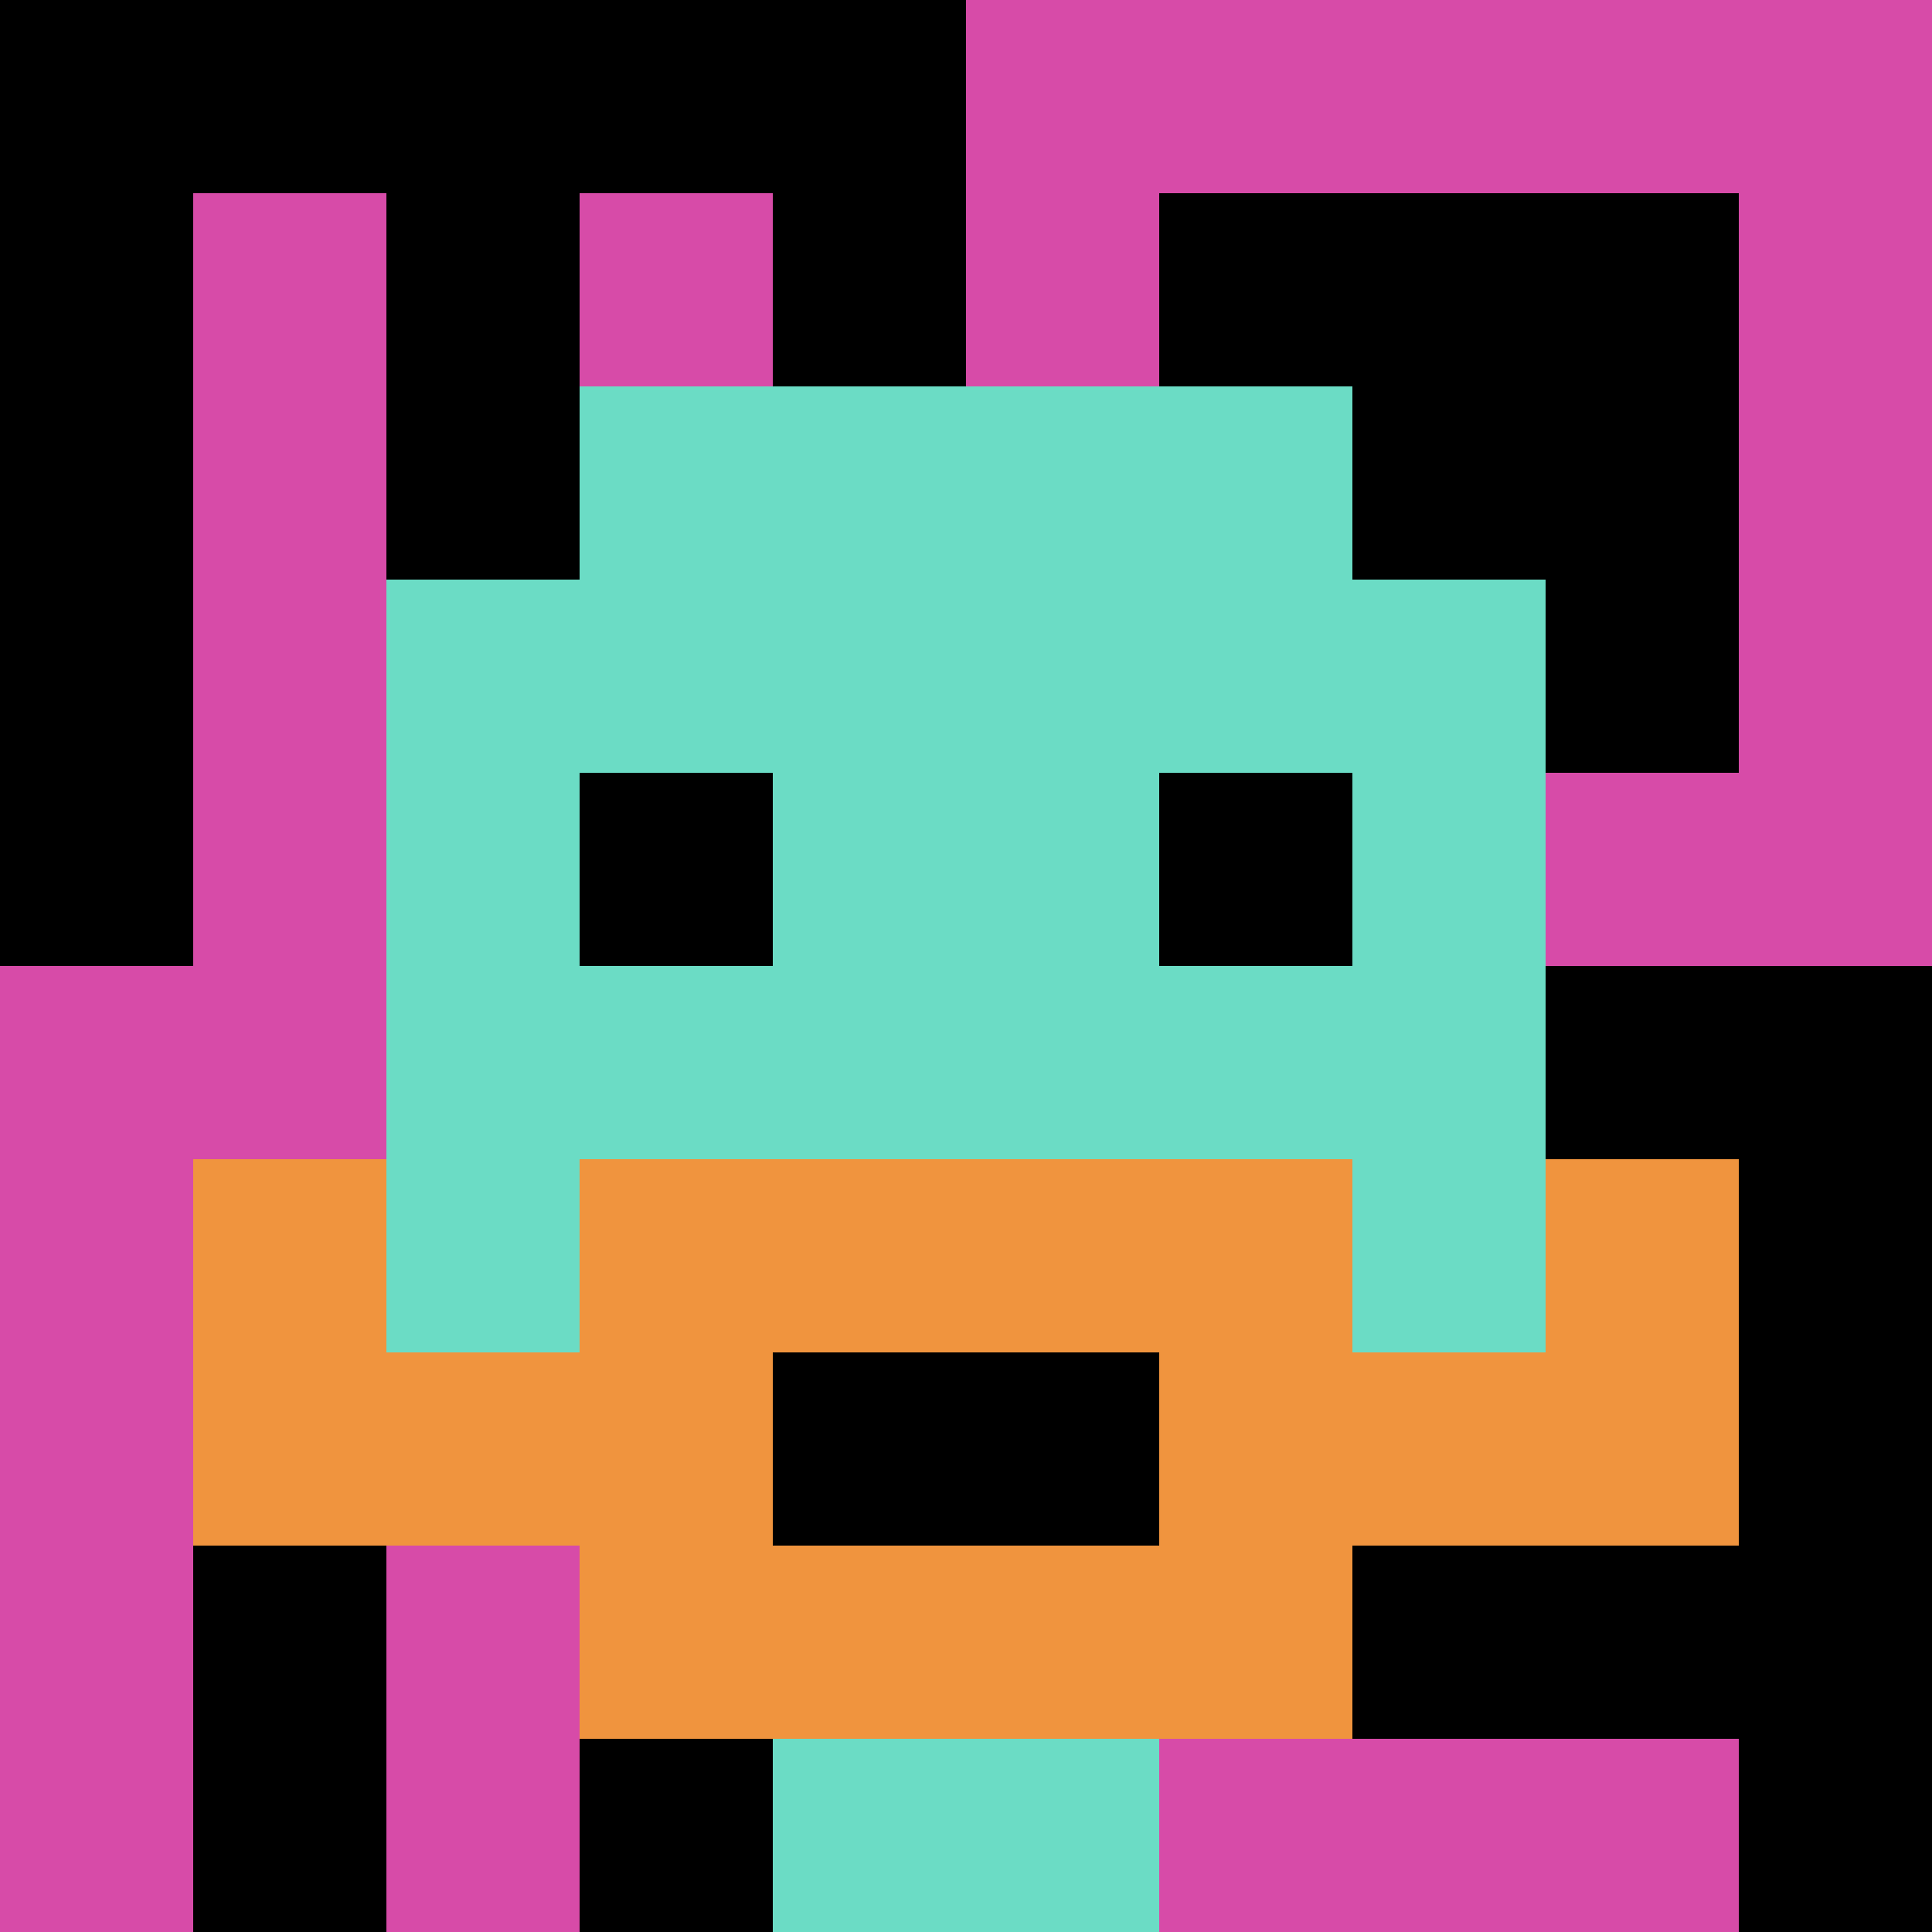 <svg xmlns="http://www.w3.org/2000/svg" version="1.1" width="624" height="624"><title>'goose-pfp-865741' by Dmitri Cherniak</title><desc>seed=865741
backgroundColor=#ffffff
padding=20
innerPadding=0
timeout=500
dimension=1
border=false
Save=function(){return n.handleSave()}
frame=1

Rendered at Sun Sep 15 2024 20:07:29 GMT+0300 (GMT+03:00)
Generated in 1ms
</desc><defs></defs><rect width="100%" height="100%" fill="#ffffff"></rect><g><g id="0-0"><rect x="0" y="0" height="624" width="624" fill="#D74BA8"></rect><g><rect id="0-0-0-0-5-1" x="0" y="0" width="312" height="62.4" fill="#000000"></rect><rect id="0-0-0-0-1-5" x="0" y="0" width="62.4" height="312" fill="#000000"></rect><rect id="0-0-2-0-1-5" x="124.8" y="0" width="62.4" height="312" fill="#000000"></rect><rect id="0-0-4-0-1-5" x="249.6" y="0" width="62.4" height="312" fill="#000000"></rect><rect id="0-0-6-1-3-3" x="374.4" y="62.4" width="187.2" height="187.2" fill="#000000"></rect><rect id="0-0-1-6-1-4" x="62.4" y="374.4" width="62.4" height="249.6" fill="#000000"></rect><rect id="0-0-3-6-1-4" x="187.2" y="374.4" width="62.4" height="249.6" fill="#000000"></rect><rect id="0-0-5-5-5-1" x="312" y="312" width="312" height="62.4" fill="#000000"></rect><rect id="0-0-5-8-5-1" x="312" y="499.2" width="312" height="62.4" fill="#000000"></rect><rect id="0-0-5-5-1-5" x="312" y="312" width="62.4" height="312" fill="#000000"></rect><rect id="0-0-9-5-1-5" x="561.6" y="312" width="62.4" height="312" fill="#000000"></rect></g><g><rect id="0-0-3-2-4-7" x="187.2" y="124.8" width="249.6" height="436.8" fill="#6BDCC5"></rect><rect id="0-0-2-3-6-5" x="124.8" y="187.2" width="374.4" height="312" fill="#6BDCC5"></rect><rect id="0-0-4-8-2-2" x="249.6" y="499.2" width="124.8" height="124.8" fill="#6BDCC5"></rect><rect id="0-0-1-7-8-1" x="62.4" y="436.8" width="499.2" height="62.4" fill="#F0943E"></rect><rect id="0-0-3-6-4-3" x="187.2" y="374.4" width="249.6" height="187.2" fill="#F0943E"></rect><rect id="0-0-4-7-2-1" x="249.6" y="436.8" width="124.8" height="62.4" fill="#000000"></rect><rect id="0-0-1-6-1-2" x="62.4" y="374.4" width="62.4" height="124.8" fill="#F0943E"></rect><rect id="0-0-8-6-1-2" x="499.2" y="374.4" width="62.4" height="124.8" fill="#F0943E"></rect><rect id="0-0-3-4-1-1" x="187.2" y="249.6" width="62.4" height="62.4" fill="#000000"></rect><rect id="0-0-6-4-1-1" x="374.4" y="249.6" width="62.4" height="62.4" fill="#000000"></rect></g><rect x="0" y="0" stroke="white" stroke-width="0" height="624" width="624" fill="none"></rect></g></g></svg>